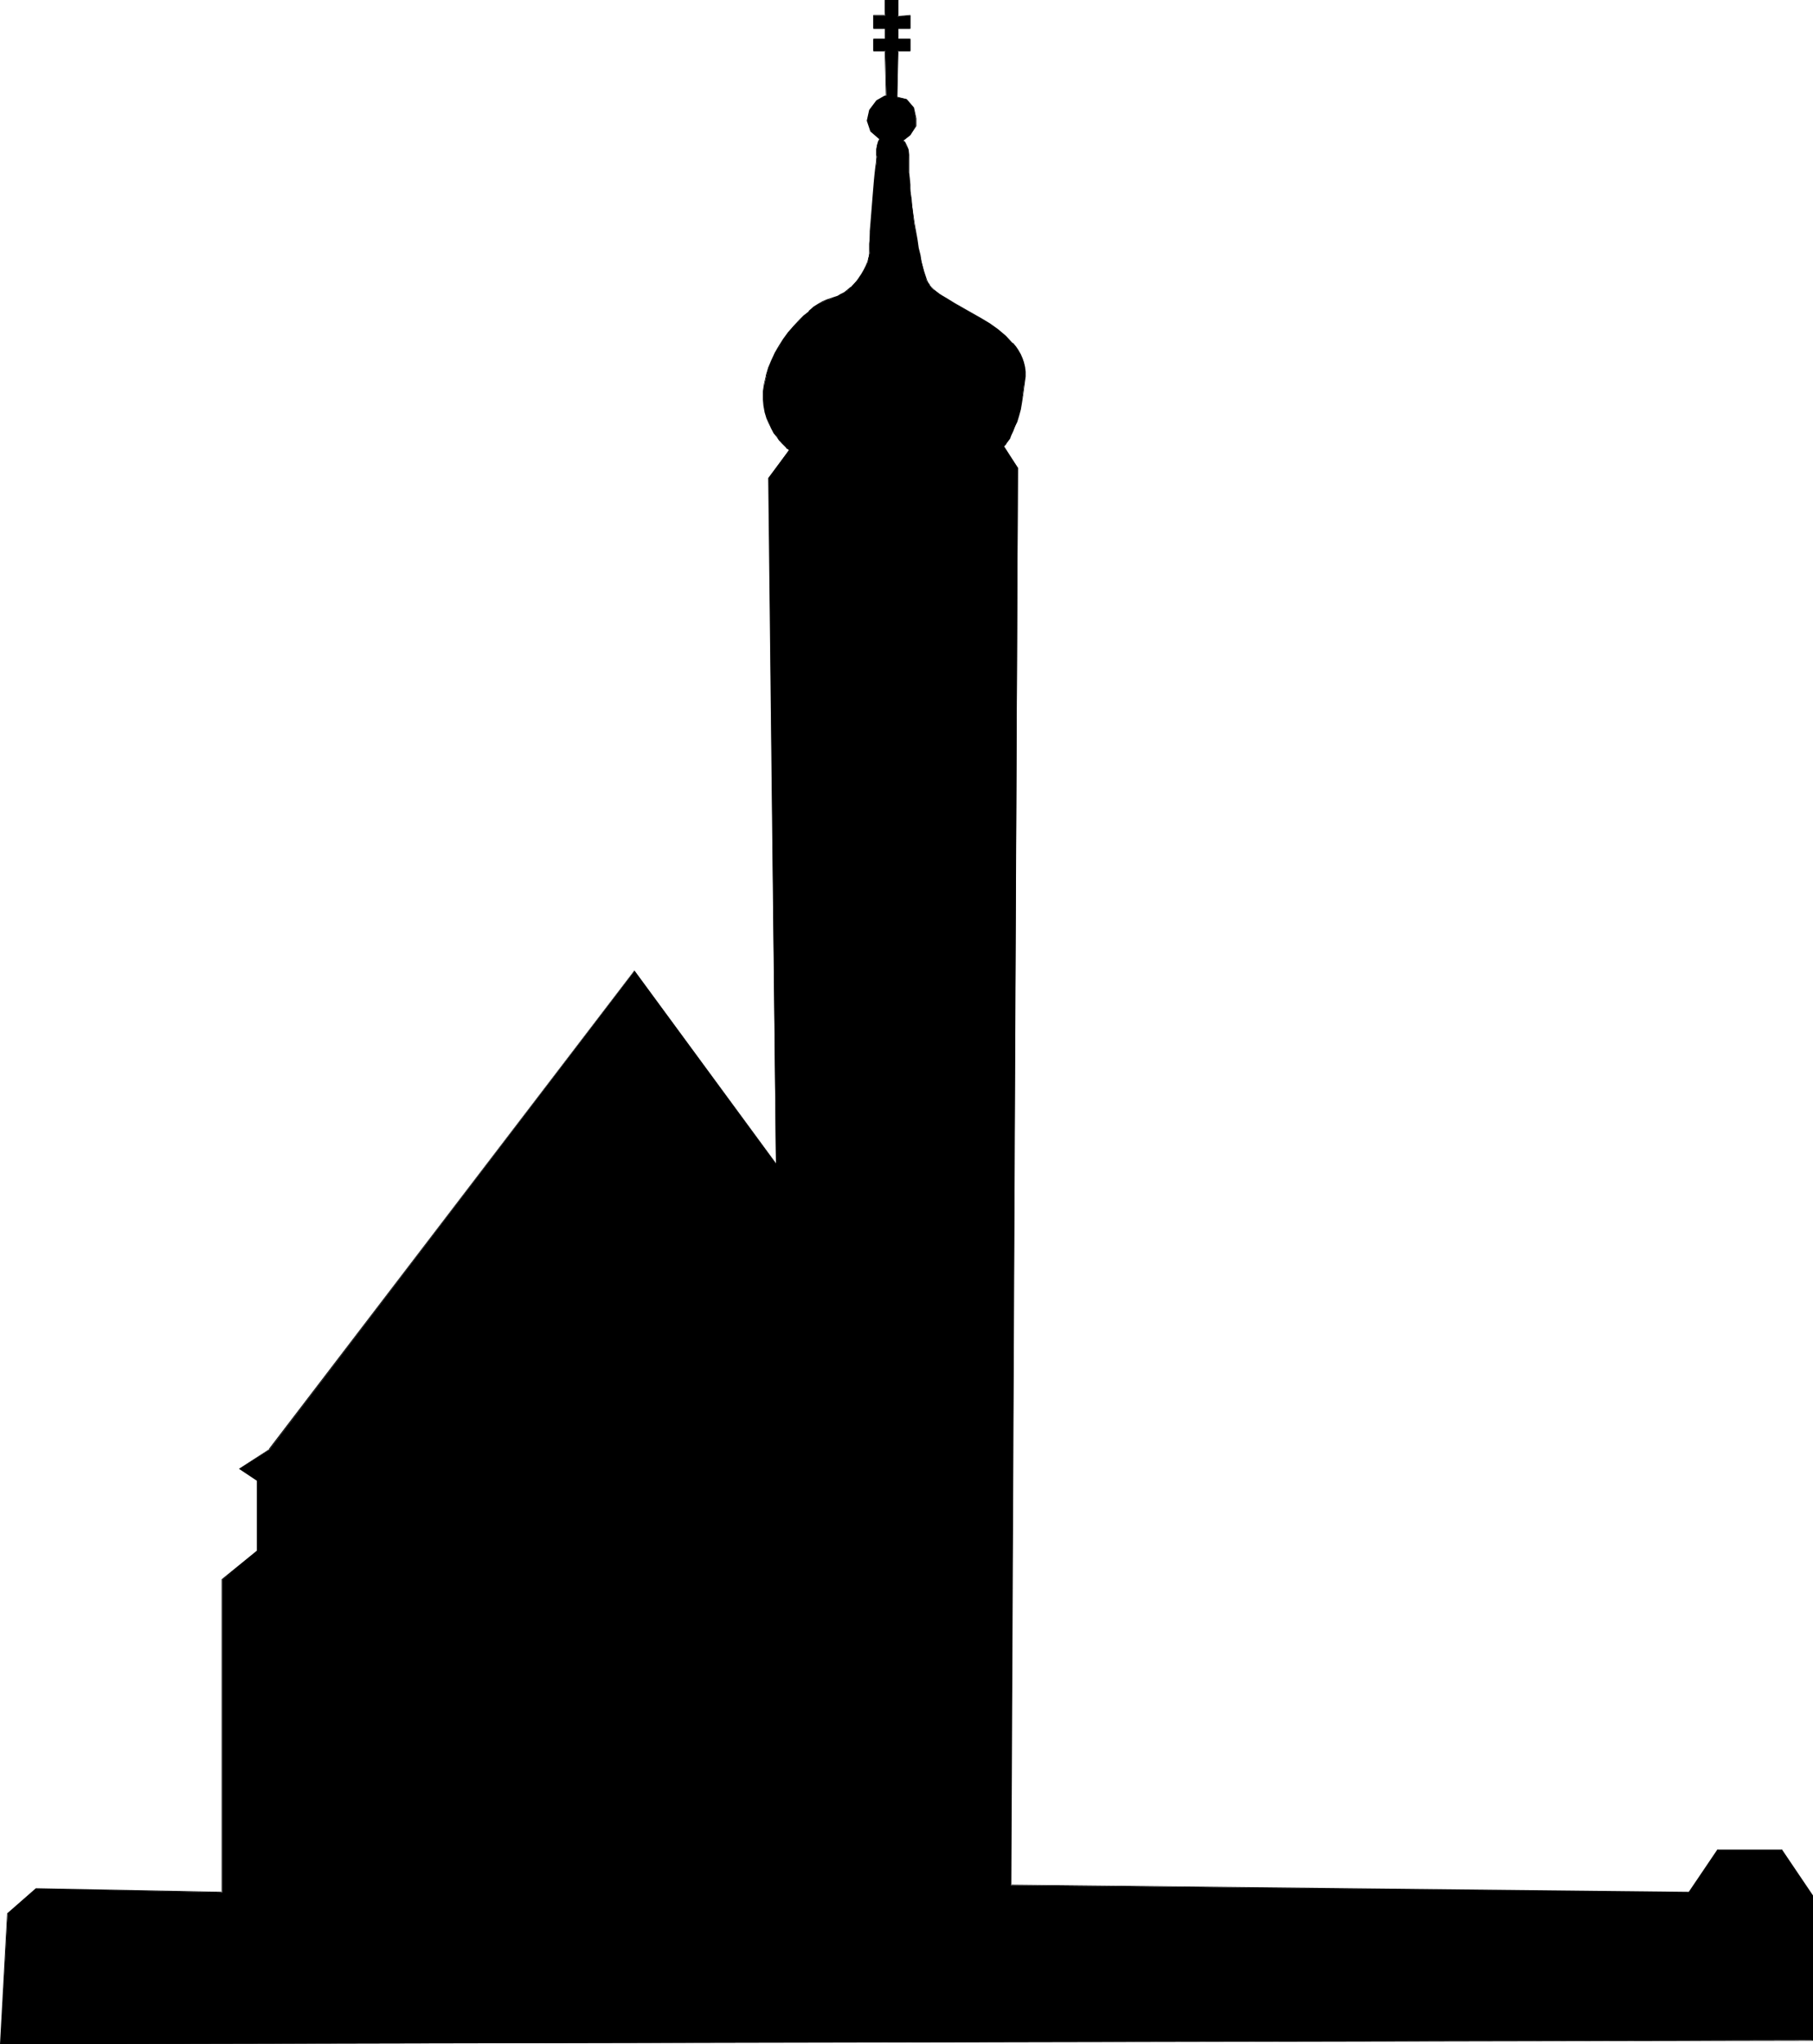<?xml version="1.0" encoding="UTF-8" standalone="no"?>
<svg
   version="1.0"
   width="129.766mm"
   height="146.238mm"
   id="svg4"
   sodipodi:docname="Small German Church 2.wmf"
   xmlns:inkscape="http://www.inkscape.org/namespaces/inkscape"
   xmlns:sodipodi="http://sodipodi.sourceforge.net/DTD/sodipodi-0.dtd"
   xmlns="http://www.w3.org/2000/svg"
   xmlns:svg="http://www.w3.org/2000/svg">
  <sodipodi:namedview
     id="namedview4"
     pagecolor="#ffffff"
     bordercolor="#000000"
     borderopacity="0.25"
     inkscape:showpageshadow="2"
     inkscape:pageopacity="0.0"
     inkscape:pagecheckerboard="0"
     inkscape:deskcolor="#d1d1d1"
     inkscape:document-units="mm" />
  <defs
     id="defs1">
    <pattern
       id="WMFhbasepattern"
       patternUnits="userSpaceOnUse"
       width="6"
       height="6"
       x="0"
       y="0" />
  </defs>
  <path
     style="fill:#000000;fill-opacity:1;fill-rule:evenodd;stroke:none"
     d="m 60.115,511.673 v -84.498 l 9.534,-7.755 v -19.226 l -4.848,-3.07 8.08,-5.17 98.737,-129.413 38.299,52.185 -1.939,-185.475 5.494,-7.593 v 0 l -0.323,-0.323 -0.485,-0.323 -0.485,-0.485 -0.646,-0.646 -0.646,-0.808 -0.646,-0.969 -0.808,-0.969 -0.808,-1.293 -0.485,-1.293 -0.646,-1.616 -0.485,-1.454 -0.323,-1.777 -0.162,-1.777 v -2.1 l 0.323,-2.1 0.485,-2.1 0.485,-2.1 0.97,-2.1 0.97,-2.1 1.131,-1.777 1.131,-1.939 1.293,-1.777 1.293,-1.616 1.454,-1.454 1.454,-1.454 1.293,-1.131 1.293,-1.131 1.293,-0.808 1.293,-0.646 0.97,-0.485 1.131,-0.323 0.808,-0.323 0.97,-0.323 0.97,-0.485 0.808,-0.485 0.97,-0.646 0.808,-0.808 1.616,-1.777 1.454,-1.777 0.646,-1.131 0.485,-1.131 0.485,-1.131 0.162,-1.131 0.323,-1.131 v -1.293 -1.293 -1.616 l 0.162,-1.777 0.162,-1.939 0.646,-8.078 0.162,-1.939 0.162,-1.939 0.162,-1.616 0.162,-1.454 0.162,-1.293 v -0.969 -0.323 l 0.162,-0.323 v -0.162 -0.323 l -0.162,-0.162 v -1.616 l 0.162,-0.969 0.485,-1.293 0.323,-0.485 0.323,-0.323 0.485,-0.323 0.646,-0.162 0.646,-0.162 0.97,0.162 0.808,0.162 0.808,0.323 0.485,0.162 0.646,0.323 0.485,0.323 0.323,0.323 0.485,0.969 0.485,0.969 0.162,1.454 v 1.616 2.1 1.131 l 0.162,1.454 0.162,1.777 0.162,1.777 0.162,1.939 0.323,2.1 0.485,4.524 0.808,4.524 0.323,2.262 0.485,1.939 0.485,2.1 0.485,1.777 0.323,1.616 0.485,1.454 0.323,0.485 0.485,0.646 0.485,0.646 0.646,0.646 1.616,1.131 1.778,1.293 2.262,1.293 2.262,1.293 4.848,2.747 2.424,1.454 2.262,1.616 2.101,1.777 1.778,1.777 0.808,0.969 0.646,0.969 0.646,1.131 0.485,1.131 0.485,1.131 0.162,1.131 0.162,1.293 v 1.293 l -0.323,2.423 -0.323,2.423 -0.323,2.1 -0.323,1.939 -0.485,1.777 -0.485,1.616 -0.485,1.293 -0.485,1.131 -0.485,1.131 -0.485,0.808 -0.485,0.808 -0.323,0.485 -0.323,0.485 -0.323,0.323 -0.162,0.162 v 0 l 3.878,5.816 -1.939,383.229 183.577,1.939 7.595,-11.471 h 17.453 l 8.242,12.44 v 38.937 L 0.162,552.71 2.101,517.327 9.696,510.703 Z"
     id="path1" />
  <path
     style="fill:#000000;fill-opacity:1;fill-rule:evenodd;stroke:none"
     d="m 60.115,511.673 v -84.498 0 l 9.696,-7.593 v -19.388 l -4.848,-3.231 v 0.162 l 7.918,-5.17 98.737,-129.413 h -0.162 l 38.622,52.508 -1.939,-185.798 v 0.162 l 5.656,-7.755 -0.323,-0.162 v 0 l -0.162,-0.162 v -0.162 l -0.485,-0.323 v 0 l -0.646,-0.485 -0.485,-0.646 v 0 l -0.646,-0.808 -0.808,-0.808 -0.646,-1.131 -0.808,-1.131 -0.646,-1.454 -0.485,-1.454 -0.485,-1.616 v 0.162 l -0.323,-1.777 -0.162,-1.777 v -2.1 l 0.162,-2.1 0.485,-2.1 v 0 l 0.646,-2.1 0.97,-2.1 0.97,-1.939 0.97,-1.939 1.293,-1.777 1.293,-1.777 1.293,-1.616 v 0 l 1.293,-1.616 1.454,-1.293 1.293,-1.293 v 0.162 l 1.454,-1.131 1.293,-0.969 1.131,-0.646 1.131,-0.485 0.97,-0.323 0.97,-0.162 0.808,-0.323 0.97,-0.485 0.97,-0.646 0.808,-0.646 0.97,-0.646 v -0.162 l 1.616,-1.616 v 0 l 1.454,-1.939 0.646,-1.131 0.485,-1.131 0.323,-1.131 0.323,-1.131 v 0 l 0.162,-1.131 0.162,-1.293 v -1.293 -1.616 l 0.162,-1.777 0.162,-1.939 0.646,-8.078 0.162,-1.939 0.162,-1.939 0.162,-1.616 0.162,-1.454 v -1.293 l 0.162,-0.969 V 42.976 42.653 42.168 42.007 40.391 l 0.162,-0.969 v 0 l 0.485,-1.131 0.323,-0.485 h -0.162 l 0.485,-0.485 v 0.162 l 0.485,-0.323 0.646,-0.323 h -0.162 0.646 l 0.97,0.162 0.808,0.162 v 0 l 0.646,0.162 0.646,0.323 0.485,0.162 0.485,0.323 v 0 l 0.485,0.323 h -0.162 l 0.646,0.969 0.323,1.131 v -0.162 l 0.162,1.454 0.162,1.616 v 3.231 1.454 l 0.162,1.777 0.162,1.777 0.162,1.939 0.323,2.1 0.646,4.524 0.646,4.524 0.323,2.262 0.485,1.939 0.485,2.1 v 0 l 0.485,1.777 0.323,1.616 0.646,1.454 0.162,0.646 0.485,0.646 v 0 l 0.646,0.485 0.646,0.646 v 0.162 l 1.616,1.131 1.778,1.293 2.101,1.131 2.262,1.293 4.848,2.747 2.424,1.616 2.262,1.616 2.101,1.616 v 0 l 1.939,1.777 h -0.162 l 0.808,1.131 0.646,0.969 0.646,0.969 0.485,1.131 0.485,1.131 v 0 l 0.162,1.131 0.162,1.293 v 1.293 l -0.162,2.423 -0.323,2.423 -0.485,2.1 -0.323,1.939 v 0 l -0.485,1.777 -0.485,1.454 -0.485,1.293 -0.485,1.293 -0.485,1.131 -0.485,0.808 -0.323,0.646 -0.485,0.646 -0.323,0.323 -0.323,0.323 v 0.323 0 h -0.162 l 3.878,5.816 v 0 l -1.939,383.229 183.739,2.1 7.757,-11.633 h -0.162 17.453 -0.162 l 8.242,12.44 v 0 38.937 h 0.162 l -490.132,0.969 0.162,0.162 1.778,-35.382 v 0.162 l 7.595,-6.624 v 0 l 50.419,0.808 v -0.162 L 9.696,510.542 1.939,517.327 0,552.71 490.455,551.74 v -39.26 l -8.403,-12.44 h -17.453 l -7.757,11.471 h 0.162 l -183.577,-1.939 0.162,0.162 1.778,-383.229 -3.717,-5.816 -0.162,0.162 0.162,-0.162 0.162,-0.162 0.323,-0.323 0.162,-0.323 0.485,-0.646 0.485,-0.646 0.323,-0.969 0.485,-0.969 0.485,-1.293 0.646,-1.293 0.485,-1.616 0.485,-1.777 v 0 l 0.323,-1.939 0.323,-2.1 0.323,-2.423 0.323,-2.423 v -1.293 l -0.162,-1.293 -0.323,-1.293 -0.323,-0.969 -0.485,-1.131 -0.646,-1.131 -0.646,-0.969 -0.808,-0.969 h -0.162 l -1.778,-1.939 v 0 l -2.101,-1.777 -2.262,-1.616 -2.424,-1.454 -4.848,-2.747 -2.262,-1.293 -2.101,-1.293 -1.939,-1.131 -1.616,-1.293 v 0 l -0.485,-0.485 -0.646,-0.646 h 0.162 l -0.485,-0.646 -0.323,-0.646 -0.485,-1.454 -0.485,-1.454 -0.485,-1.939 v 0.162 l -0.323,-2.1 -0.485,-1.939 -0.323,-2.262 -0.808,-4.524 -0.646,-4.524 -0.162,-2.1 -0.323,-1.939 v -1.777 l -0.162,-1.777 -0.162,-1.454 v -3.231 -1.616 l -0.162,-1.454 -0.485,-1.131 -0.485,-0.969 -0.485,-0.323 -0.485,-0.323 -0.485,-0.323 -0.646,-0.162 -0.808,-0.323 v 0 l -0.808,-0.162 -0.97,-0.162 -0.646,0.162 -0.646,0.162 -0.485,0.323 -0.485,0.485 -0.323,0.485 -0.323,1.131 -0.162,1.131 v 1.616 0.162 0.485 0.323 0.323 l -0.162,0.969 -0.162,1.293 -0.162,1.454 -0.162,1.616 -0.162,1.939 -0.162,1.939 -0.646,8.078 -0.162,1.939 v 1.777 l -0.162,1.616 v 1.293 1.293 l -0.162,1.131 v -0.162 l -0.323,1.293 -0.485,1.131 -0.485,0.969 -0.646,1.131 -1.293,1.939 v 0 l -1.616,1.777 v -0.162 l -0.97,0.808 -0.808,0.646 -0.97,0.485 -0.808,0.485 -0.97,0.323 -0.97,0.323 -0.97,0.323 -1.131,0.485 -1.131,0.646 -1.293,0.808 -1.293,1.131 v 0.162 l -1.454,1.131 -1.293,1.293 -1.454,1.616 v 0 l -1.454,1.616 -1.293,1.777 -1.131,1.777 -1.131,1.939 -0.97,2.1 -0.808,1.939 -0.646,2.1 v 0.162 l -0.485,2.1 -0.323,2.1 v 2.1 l 0.162,1.777 0.323,1.777 v 0 l 0.485,1.616 0.646,1.454 0.646,1.293 0.646,1.293 0.808,0.969 0.646,0.969 0.808,0.808 v 0 l 0.646,0.646 0.485,0.485 v 0.162 l 0.485,0.323 v -0.162 l 0.162,0.323 0.162,0.162 v -0.162 l -5.656,7.593 2.101,185.475 h 0.162 L 171.619,262.38 72.72,391.792 h 0.162 l -8.242,5.332 4.848,3.231 v -0.162 19.226 -0.162 l -9.534,7.755 v 84.659 l 0.162,-0.162 z"
     id="path2" />
  <path
     style="fill:#000000;fill-opacity:1;fill-rule:evenodd;stroke:none"
     d="m 247.733,31.99 -0.646,-2.908 -1.939,-2.262 -2.424,-0.485 0.162,-12.602 h 3.394 v -3.231 h -3.394 V 7.755 h 3.394 V 4.201 l -3.394,0.323 V 0 h -3.394 v 4.201 h -3.232 v 3.554 h 3.232 v 2.747 h -3.232 v 3.231 h 3.232 l 0.323,12.117 h -0.323 l -2.262,1.293 -1.939,2.585 -0.646,2.908 0.97,2.908 2.262,1.939 2.909,0.969 h 2.909 l 2.586,-1.939 1.454,-2.585 z"
     id="path3" />
  <path
     style="fill:#000000;fill-opacity:1;fill-rule:evenodd;stroke:none"
     d="m 247.894,31.99 -0.646,-2.908 -1.939,-2.262 -2.586,-0.646 v 0.162 l 0.323,-12.602 -0.162,0.162 h 3.394 v -3.393 h -3.394 0.162 V 7.755 h -0.162 3.394 V 4.039 l -3.394,0.323 0.162,0.162 V 0 h -3.717 v 4.201 l 0.162,-0.162 h -3.232 v 3.716 h 3.232 -0.162 v 2.747 h 0.162 -3.232 v 3.393 h 3.232 l -0.162,-0.162 0.323,12.117 h 0.162 -0.485 l -2.262,1.293 -1.939,2.585 -0.646,2.908 0.97,2.908 2.424,2.1 2.909,0.969 h 2.909 l 2.586,-2.1 1.616,-2.423 V 31.99 h -0.162 v 1.939 0 l -1.616,2.423 v 0 l -2.586,1.939 h 0.162 -2.909 v 0 l -2.909,-0.969 -2.262,-1.939 0.162,0.162 -0.97,-2.908 v 0 l 0.646,-2.908 v 0.162 l 1.778,-2.585 v 0 l 2.262,-1.293 v 0 h 0.323 l -0.323,-12.279 -3.232,-0.162 0.162,0.162 v -3.231 l -0.162,0.162 h 3.232 V 7.593 h -3.232 l 0.162,0.162 V 4.201 h -0.162 3.232 L 239.653,0 l -0.162,0.162 h 3.394 V 0 4.685 l 3.394,-0.485 h -0.162 v 3.554 l 0.162,-0.162 h -3.394 V 10.663 h 3.394 l -0.162,-0.162 v 3.231 l 0.162,-0.162 -3.394,0.162 -0.323,12.602 2.586,0.646 v 0 l 1.778,2.262 v -0.162 l 0.808,2.908 z"
     id="path4" />
</svg>
